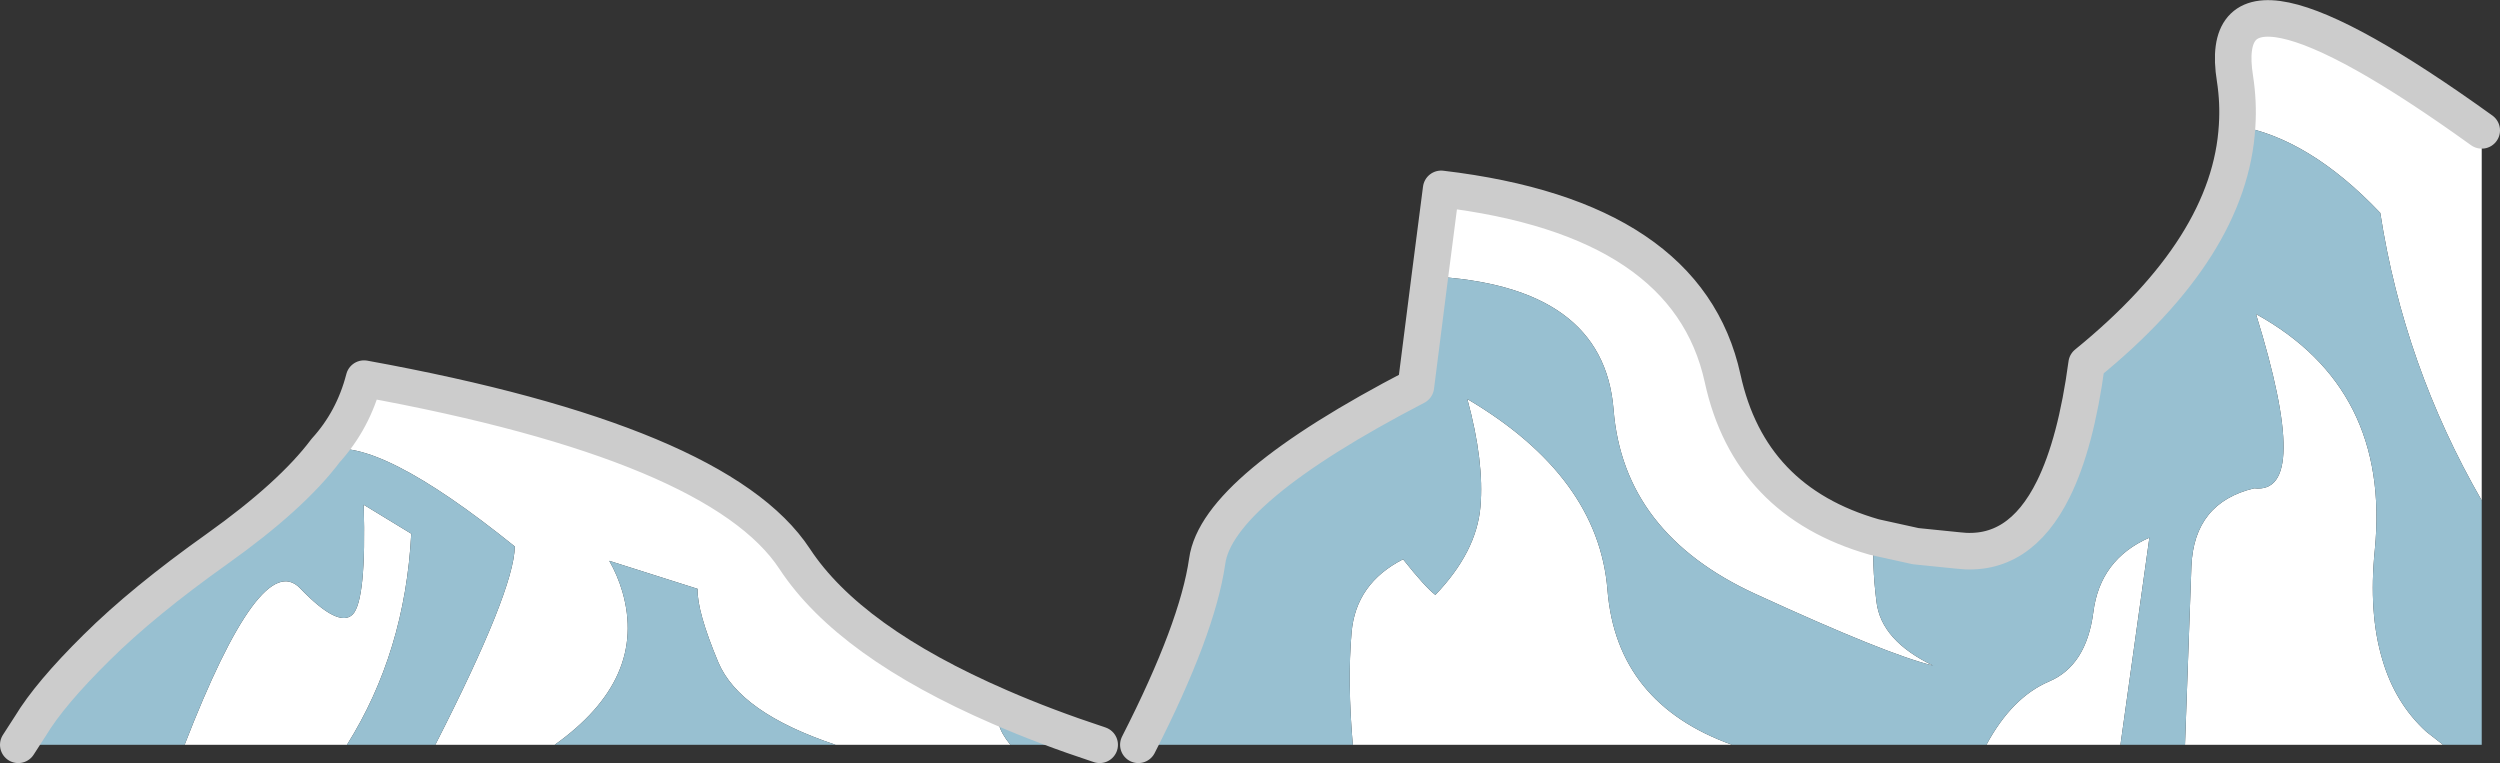 <?xml version="1.0" encoding="UTF-8" standalone="no"?>
<svg xmlns:xlink="http://www.w3.org/1999/xlink" height="125.25px" width="410.35px" xmlns="http://www.w3.org/2000/svg">
  <rect width="100%" height="100%" fill="#333333" stroke="none"/>
  <g transform="matrix(1.0, 0.0, 0.0, 1.0, -15.9, -188.35)">
    <path d="M374.55 310.6 L375.6 281.25 Q376.05 270.85 385.9 268.5 395.4 269.6 386.2 239.9 408.3 252.1 405.7 278.6 404.65 289.05 406.95 296.65 409.05 303.8 414.15 308.45 L416.9 310.6 374.55 310.6 M423.25 270.5 Q410.5 248.4 406.6 223.3 394.9 211.0 383.1 209.0 383.35 205.15 382.75 201.25 379.0 177.9 423.25 209.75 L423.25 270.5 M323.55 276.5 Q323.1 280.7 323.9 287.1 324.65 293.5 333.2 297.6 325.7 295.8 304.05 285.85 282.35 275.9 280.75 255.55 279.1 235.15 250.6 233.7 L252.45 219.35 Q292.9 224.15 298.65 250.45 303.05 270.65 323.55 276.5 M237.95 310.6 Q237.05 300.2 237.75 292.15 238.45 284.1 246.2 280.15 249.85 284.75 251.5 286.0 258.25 278.95 258.9 271.55 259.55 264.15 256.75 253.85 278.25 266.55 279.75 285.2 281.25 303.8 300.2 310.6 L237.95 310.6 M341.95 310.6 Q346.15 302.8 352.25 300.2 358.35 297.6 359.5 288.85 360.6 280.15 368.7 276.6 L363.95 310.6 341.95 310.6 M153.05 310.6 Q137.3 305.35 133.8 297.05 130.3 288.7 130.4 285.0 L115.9 280.4 Q117.25 282.75 118.05 285.45 122.2 299.75 106.95 310.6 L87.35 310.6 Q100.3 285.25 100.4 278.05 77.75 259.8 69.35 262.3 73.9 257.3 75.65 250.5 133.9 261.1 146.35 280.1 155.3 293.7 180.0 304.4 178.85 307.1 181.75 310.6 L153.05 310.6 M46.2 310.6 Q58.75 278.25 65.15 284.9 71.5 291.5 73.8 289.2 76.05 286.85 75.6 271.2 L83.4 275.95 Q82.4 295.4 72.85 310.6 L46.2 310.6" fill="#ffffff" fill-rule="evenodd" stroke="none"/>
    <path d="M416.9 310.6 L414.15 308.45 Q409.05 303.8 406.95 296.65 404.65 289.05 405.7 278.6 408.3 252.1 386.2 239.9 395.4 269.6 385.9 268.5 376.05 270.85 375.6 281.25 L374.55 310.6 363.95 310.6 368.7 276.6 Q360.6 280.15 359.5 288.85 358.35 297.6 352.25 300.2 346.15 302.8 341.95 310.6 L300.2 310.6 Q281.25 303.8 279.75 285.2 278.25 266.55 256.75 253.85 259.55 264.15 258.9 271.55 258.25 278.95 251.5 286.0 249.85 284.75 246.2 280.15 238.45 284.1 237.75 292.15 237.05 300.2 237.95 310.6 L202.75 310.6 Q212.45 291.6 214.05 280.45 215.65 268.75 248.3 251.8 L250.6 233.7 Q279.1 235.15 280.75 255.55 282.35 275.9 304.05 285.85 325.7 295.8 333.2 297.6 324.65 293.5 323.9 287.1 323.1 280.7 323.55 276.5 L330.35 278.0 337.25 278.7 Q347.35 279.95 352.95 268.6 356.65 261.1 358.4 248.05 381.95 228.9 383.1 209.0 394.9 211.0 406.6 223.3 410.5 248.4 423.25 270.5 L423.25 310.6 416.9 310.6 M106.95 310.6 Q122.2 299.75 118.05 285.45 117.25 282.75 115.9 280.4 L130.4 285.0 Q130.3 288.7 133.8 297.05 137.3 305.35 153.05 310.6 L106.95 310.6 M181.75 310.6 Q178.85 307.1 180.0 304.4 187.45 307.65 196.4 310.6 L181.75 310.6 M69.35 262.3 Q77.75 259.8 100.4 278.05 100.3 285.25 87.35 310.6 L72.85 310.6 Q82.4 295.4 83.4 275.95 L75.6 271.2 Q76.05 286.85 73.8 289.2 71.5 291.5 65.15 284.9 58.75 278.25 46.2 310.6 L18.9 310.6 20.9 307.5 Q24.1 302.2 31.75 294.65 39.35 287.1 51.6 278.4 63.8 269.7 69.35 262.3" fill="#98c0d1" fill-rule="evenodd" stroke="none"/>
    <path d="M383.1 209.0 Q381.95 228.9 358.4 248.05 356.65 261.1 352.95 268.6 347.35 279.95 337.25 278.7 L330.35 278.0 323.55 276.5 Q303.05 270.65 298.65 250.45 292.9 224.15 252.45 219.35 L250.6 233.7 248.3 251.8 Q215.65 268.75 214.05 280.45 212.45 291.6 202.75 310.6 M423.25 209.75 Q379.0 177.9 382.75 201.25 383.35 205.15 383.1 209.0 M180.0 304.4 Q155.3 293.7 146.35 280.1 133.9 261.1 75.65 250.5 73.9 257.3 69.35 262.3 63.8 269.7 51.6 278.4 39.35 287.1 31.75 294.65 24.1 302.2 20.9 307.5 L18.9 310.6 M180.0 304.4 Q187.45 307.65 196.4 310.6" fill="none" stroke="#cccccc" stroke-linecap="round" stroke-linejoin="round" stroke-width="6.0"/>
  </g>
</svg>

